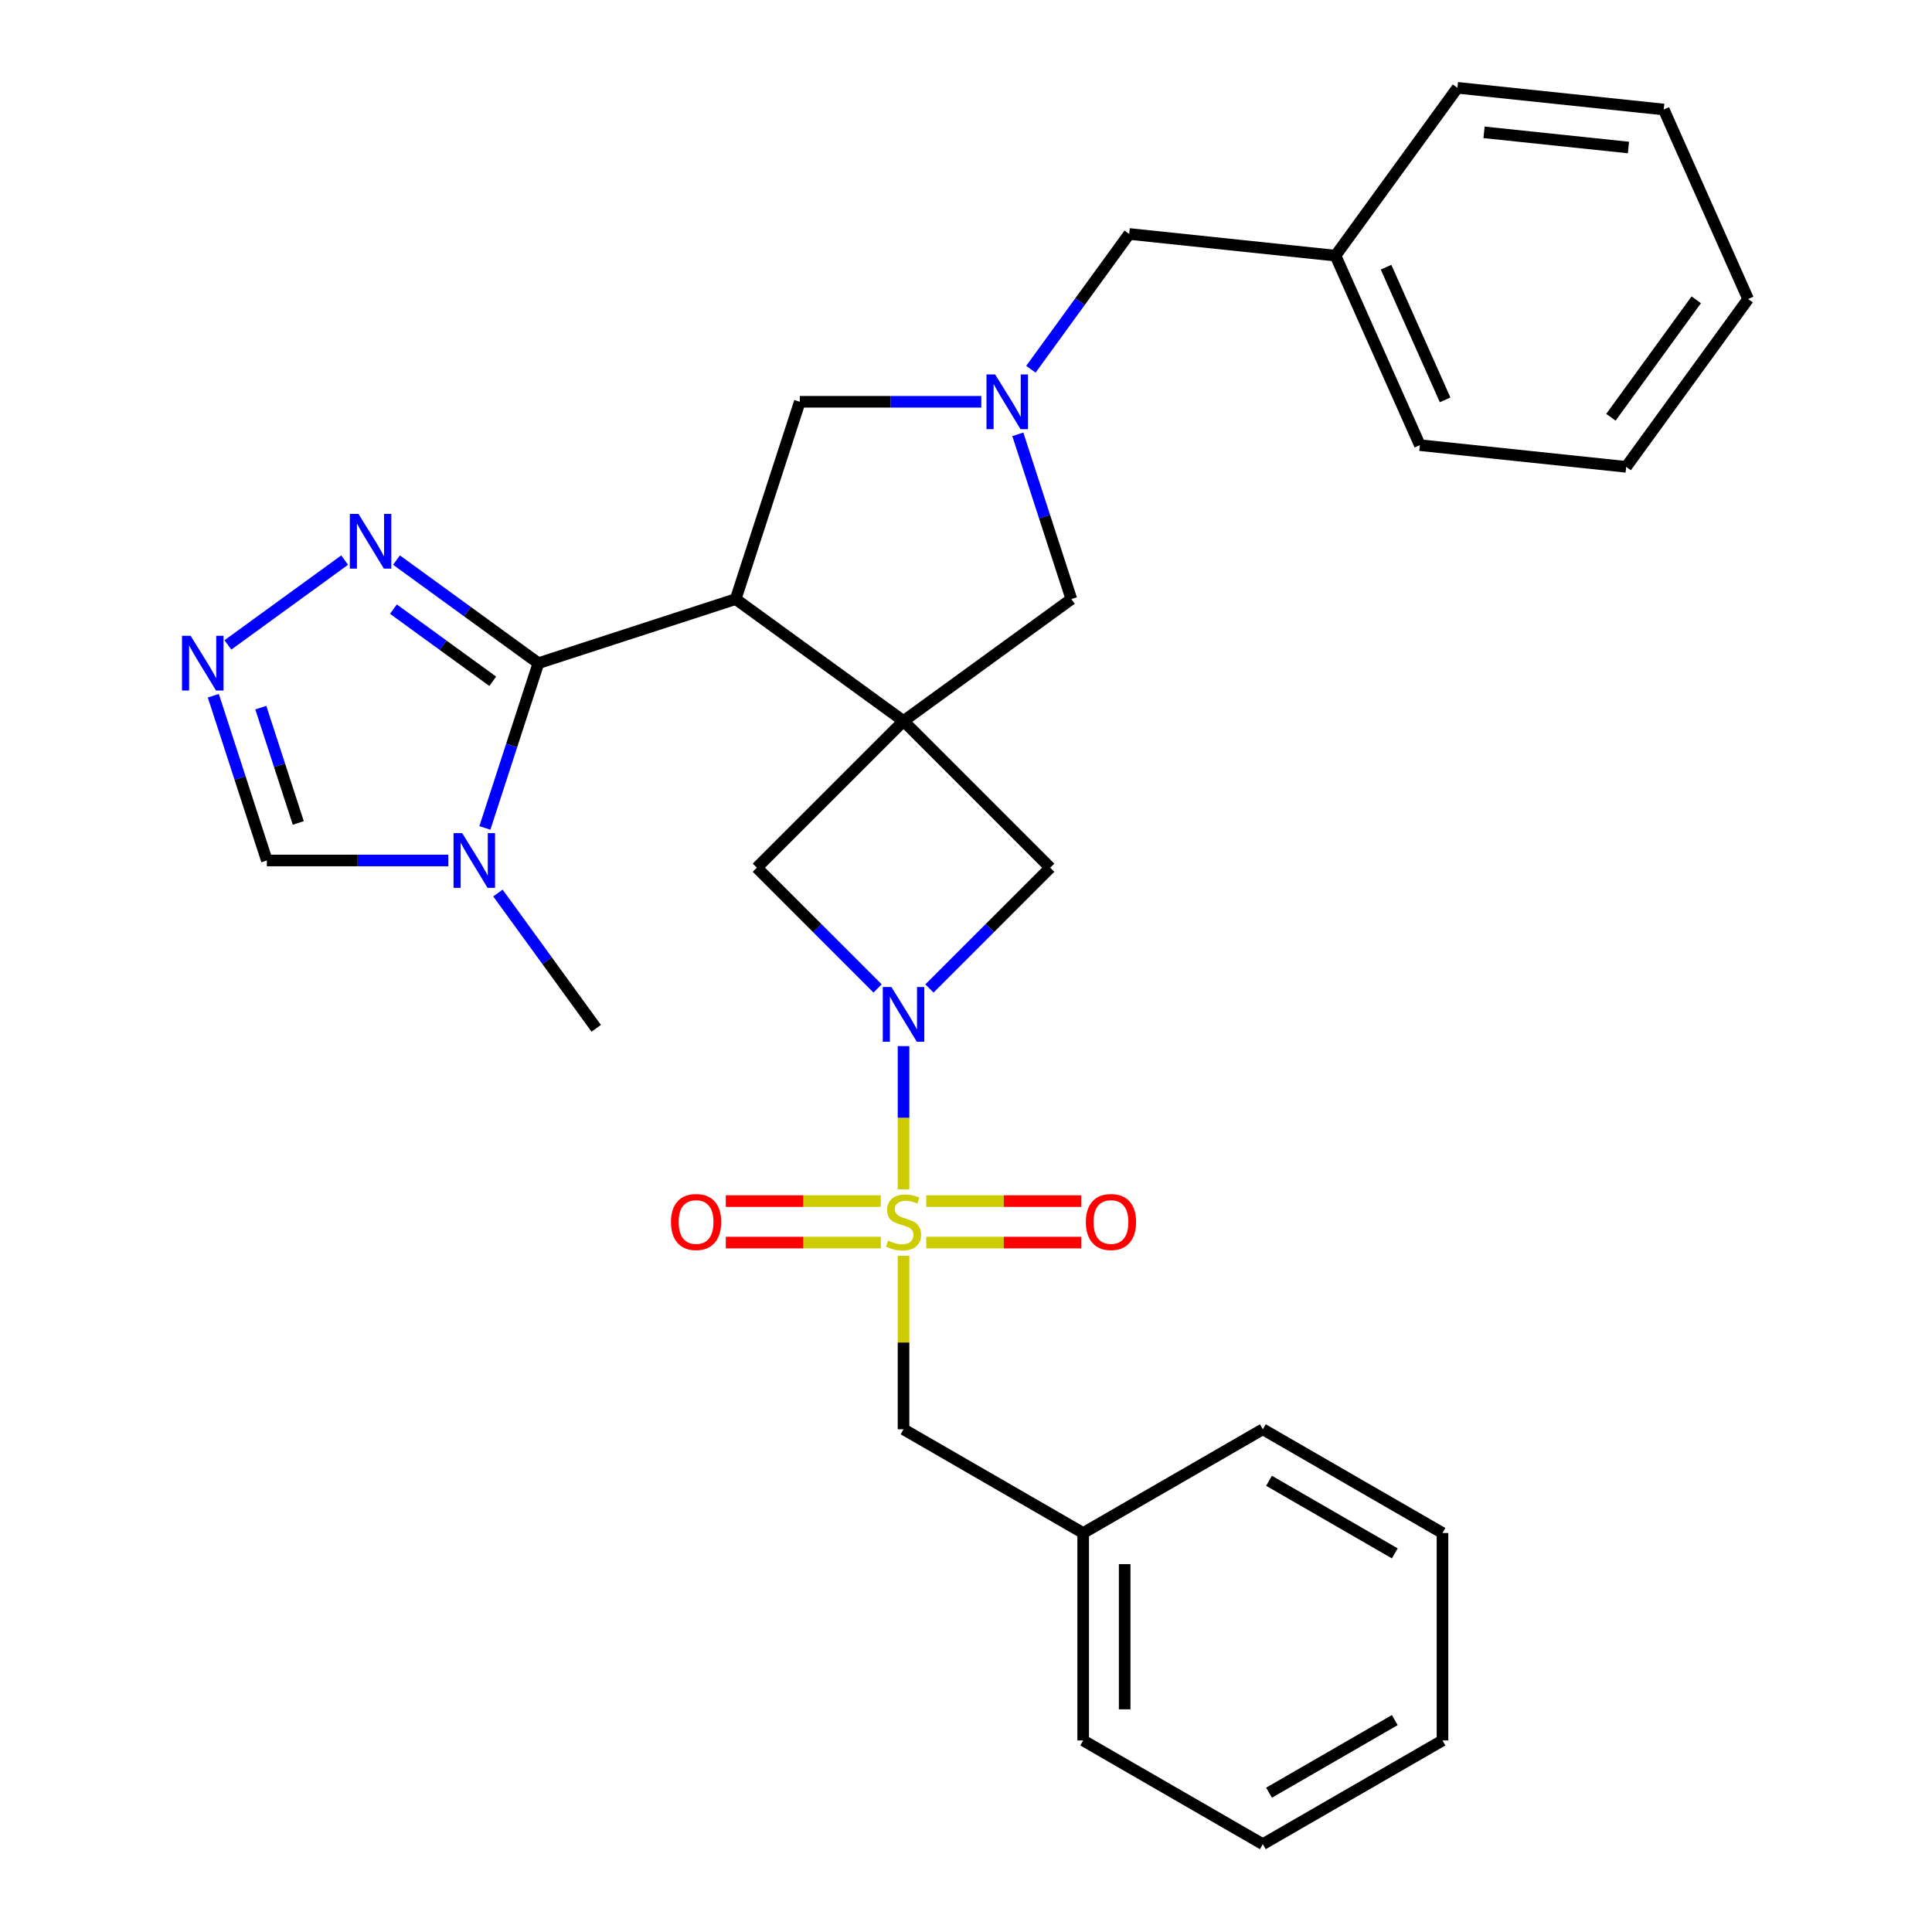 <?xml version='1.0' encoding='iso-8859-1'?>
<svg version='1.1' baseProfile='full'
              xmlns='http://www.w3.org/2000/svg'
                      xmlns:rdkit='http://www.rdkit.org/xml'
                      xmlns:xlink='http://www.w3.org/1999/xlink'
                  xml:space='preserve'
width='1000px' height='1000px' viewBox='0 0 1000 1000'>
<!-- END OF HEADER -->
<rect style='opacity:1.0;fill:#FFFFFF;stroke:none' width='1000' height='1000' x='0' y='0'> </rect>
<path class='bond-3' d='M 467.664,615.618 L 467.664,578.545' style='fill:none;fill-rule:evenodd;stroke:#CCCC00;stroke-width:6px;stroke-linecap:butt;stroke-linejoin:miter;stroke-opacity:1' />
<path class='bond-3' d='M 467.664,578.545 L 467.664,541.473' style='fill:none;fill-rule:evenodd;stroke:#0000FF;stroke-width:6px;stroke-linecap:butt;stroke-linejoin:miter;stroke-opacity:1' />
<path class='bond-13' d='M 467.664,649.987 L 467.664,694.892' style='fill:none;fill-rule:evenodd;stroke:#CCCC00;stroke-width:6px;stroke-linecap:butt;stroke-linejoin:miter;stroke-opacity:1' />
<path class='bond-13' d='M 467.664,694.892 L 467.664,739.797' style='fill:none;fill-rule:evenodd;stroke:#000000;stroke-width:6px;stroke-linecap:butt;stroke-linejoin:miter;stroke-opacity:1' />
<path class='bond-14' d='M 479.428,643.16 L 519.538,643.16' style='fill:none;fill-rule:evenodd;stroke:#CCCC00;stroke-width:6px;stroke-linecap:butt;stroke-linejoin:miter;stroke-opacity:1' />
<path class='bond-14' d='M 519.538,643.16 L 559.648,643.16' style='fill:none;fill-rule:evenodd;stroke:#FF0000;stroke-width:6px;stroke-linecap:butt;stroke-linejoin:miter;stroke-opacity:1' />
<path class='bond-14' d='M 479.428,621.685 L 519.538,621.685' style='fill:none;fill-rule:evenodd;stroke:#CCCC00;stroke-width:6px;stroke-linecap:butt;stroke-linejoin:miter;stroke-opacity:1' />
<path class='bond-14' d='M 519.538,621.685 L 559.648,621.685' style='fill:none;fill-rule:evenodd;stroke:#FF0000;stroke-width:6px;stroke-linecap:butt;stroke-linejoin:miter;stroke-opacity:1' />
<path class='bond-15' d='M 455.899,621.685 L 415.789,621.685' style='fill:none;fill-rule:evenodd;stroke:#CCCC00;stroke-width:6px;stroke-linecap:butt;stroke-linejoin:miter;stroke-opacity:1' />
<path class='bond-15' d='M 415.789,621.685 L 375.68,621.685' style='fill:none;fill-rule:evenodd;stroke:#FF0000;stroke-width:6px;stroke-linecap:butt;stroke-linejoin:miter;stroke-opacity:1' />
<path class='bond-15' d='M 455.899,643.16 L 415.789,643.16' style='fill:none;fill-rule:evenodd;stroke:#CCCC00;stroke-width:6px;stroke-linecap:butt;stroke-linejoin:miter;stroke-opacity:1' />
<path class='bond-15' d='M 415.789,643.16 L 375.68,643.16' style='fill:none;fill-rule:evenodd;stroke:#FF0000;stroke-width:6px;stroke-linecap:butt;stroke-linejoin:miter;stroke-opacity:1' />
<path class='bond-0' d='M 467.664,373.198 L 391.738,449.123' style='fill:none;fill-rule:evenodd;stroke:#000000;stroke-width:6px;stroke-linecap:butt;stroke-linejoin:miter;stroke-opacity:1' />
<path class='bond-1' d='M 467.664,373.198 L 380.796,310.085' style='fill:none;fill-rule:evenodd;stroke:#000000;stroke-width:6px;stroke-linecap:butt;stroke-linejoin:miter;stroke-opacity:1' />
<path class='bond-10' d='M 467.664,373.198 L 554.531,310.085' style='fill:none;fill-rule:evenodd;stroke:#000000;stroke-width:6px;stroke-linecap:butt;stroke-linejoin:miter;stroke-opacity:1' />
<path class='bond-30' d='M 467.664,373.198 L 543.589,449.123' style='fill:none;fill-rule:evenodd;stroke:#000000;stroke-width:6px;stroke-linecap:butt;stroke-linejoin:miter;stroke-opacity:1' />
<path class='bond-2' d='M 380.796,310.085 L 278.677,343.266' style='fill:none;fill-rule:evenodd;stroke:#000000;stroke-width:6px;stroke-linecap:butt;stroke-linejoin:miter;stroke-opacity:1' />
<path class='bond-11' d='M 380.796,310.085 L 413.976,207.966' style='fill:none;fill-rule:evenodd;stroke:#000000;stroke-width:6px;stroke-linecap:butt;stroke-linejoin:miter;stroke-opacity:1' />
<path class='bond-4' d='M 278.677,343.266 L 264.823,385.903' style='fill:none;fill-rule:evenodd;stroke:#000000;stroke-width:6px;stroke-linecap:butt;stroke-linejoin:miter;stroke-opacity:1' />
<path class='bond-4' d='M 264.823,385.903 L 250.97,428.54' style='fill:none;fill-rule:evenodd;stroke:#0000FF;stroke-width:6px;stroke-linecap:butt;stroke-linejoin:miter;stroke-opacity:1' />
<path class='bond-6' d='M 278.677,343.266 L 241.955,316.586' style='fill:none;fill-rule:evenodd;stroke:#000000;stroke-width:6px;stroke-linecap:butt;stroke-linejoin:miter;stroke-opacity:1' />
<path class='bond-6' d='M 241.955,316.586 L 205.234,289.906' style='fill:none;fill-rule:evenodd;stroke:#0000FF;stroke-width:6px;stroke-linecap:butt;stroke-linejoin:miter;stroke-opacity:1' />
<path class='bond-6' d='M 255.038,352.635 L 229.333,333.959' style='fill:none;fill-rule:evenodd;stroke:#000000;stroke-width:6px;stroke-linecap:butt;stroke-linejoin:miter;stroke-opacity:1' />
<path class='bond-6' d='M 229.333,333.959 L 203.628,315.283' style='fill:none;fill-rule:evenodd;stroke:#0000FF;stroke-width:6px;stroke-linecap:butt;stroke-linejoin:miter;stroke-opacity:1' />
<path class='bond-8' d='M 481.088,511.624 L 512.338,480.374' style='fill:none;fill-rule:evenodd;stroke:#0000FF;stroke-width:6px;stroke-linecap:butt;stroke-linejoin:miter;stroke-opacity:1' />
<path class='bond-8' d='M 512.338,480.374 L 543.589,449.123' style='fill:none;fill-rule:evenodd;stroke:#000000;stroke-width:6px;stroke-linecap:butt;stroke-linejoin:miter;stroke-opacity:1' />
<path class='bond-9' d='M 454.239,511.624 L 422.989,480.374' style='fill:none;fill-rule:evenodd;stroke:#0000FF;stroke-width:6px;stroke-linecap:butt;stroke-linejoin:miter;stroke-opacity:1' />
<path class='bond-9' d='M 422.989,480.374 L 391.738,449.123' style='fill:none;fill-rule:evenodd;stroke:#000000;stroke-width:6px;stroke-linecap:butt;stroke-linejoin:miter;stroke-opacity:1' />
<path class='bond-12' d='M 232.072,445.385 L 185.097,445.385' style='fill:none;fill-rule:evenodd;stroke:#0000FF;stroke-width:6px;stroke-linecap:butt;stroke-linejoin:miter;stroke-opacity:1' />
<path class='bond-12' d='M 185.097,445.385 L 138.122,445.385' style='fill:none;fill-rule:evenodd;stroke:#000000;stroke-width:6px;stroke-linecap:butt;stroke-linejoin:miter;stroke-opacity:1' />
<path class='bond-18' d='M 257.735,462.229 L 283.172,497.241' style='fill:none;fill-rule:evenodd;stroke:#0000FF;stroke-width:6px;stroke-linecap:butt;stroke-linejoin:miter;stroke-opacity:1' />
<path class='bond-18' d='M 283.172,497.241 L 308.609,532.252' style='fill:none;fill-rule:evenodd;stroke:#000000;stroke-width:6px;stroke-linecap:butt;stroke-linejoin:miter;stroke-opacity:1' />
<path class='bond-5' d='M 526.824,224.81 L 540.677,267.448' style='fill:none;fill-rule:evenodd;stroke:#0000FF;stroke-width:6px;stroke-linecap:butt;stroke-linejoin:miter;stroke-opacity:1' />
<path class='bond-5' d='M 540.677,267.448 L 554.531,310.085' style='fill:none;fill-rule:evenodd;stroke:#000000;stroke-width:6px;stroke-linecap:butt;stroke-linejoin:miter;stroke-opacity:1' />
<path class='bond-16' d='M 533.589,191.122 L 559.026,156.11' style='fill:none;fill-rule:evenodd;stroke:#0000FF;stroke-width:6px;stroke-linecap:butt;stroke-linejoin:miter;stroke-opacity:1' />
<path class='bond-16' d='M 559.026,156.11 L 584.464,121.098' style='fill:none;fill-rule:evenodd;stroke:#000000;stroke-width:6px;stroke-linecap:butt;stroke-linejoin:miter;stroke-opacity:1' />
<path class='bond-32' d='M 507.926,207.966 L 460.951,207.966' style='fill:none;fill-rule:evenodd;stroke:#0000FF;stroke-width:6px;stroke-linecap:butt;stroke-linejoin:miter;stroke-opacity:1' />
<path class='bond-32' d='M 460.951,207.966 L 413.976,207.966' style='fill:none;fill-rule:evenodd;stroke:#000000;stroke-width:6px;stroke-linecap:butt;stroke-linejoin:miter;stroke-opacity:1' />
<path class='bond-7' d='M 178.385,289.906 L 117.951,333.814' style='fill:none;fill-rule:evenodd;stroke:#0000FF;stroke-width:6px;stroke-linecap:butt;stroke-linejoin:miter;stroke-opacity:1' />
<path class='bond-33' d='M 110.415,360.11 L 124.268,402.747' style='fill:none;fill-rule:evenodd;stroke:#0000FF;stroke-width:6px;stroke-linecap:butt;stroke-linejoin:miter;stroke-opacity:1' />
<path class='bond-33' d='M 124.268,402.747 L 138.122,445.385' style='fill:none;fill-rule:evenodd;stroke:#000000;stroke-width:6px;stroke-linecap:butt;stroke-linejoin:miter;stroke-opacity:1' />
<path class='bond-33' d='M 134.995,366.265 L 144.692,396.111' style='fill:none;fill-rule:evenodd;stroke:#0000FF;stroke-width:6px;stroke-linecap:butt;stroke-linejoin:miter;stroke-opacity:1' />
<path class='bond-33' d='M 144.692,396.111 L 154.39,425.957' style='fill:none;fill-rule:evenodd;stroke:#000000;stroke-width:6px;stroke-linecap:butt;stroke-linejoin:miter;stroke-opacity:1' />
<path class='bond-17' d='M 467.664,739.797 L 560.652,793.484' style='fill:none;fill-rule:evenodd;stroke:#000000;stroke-width:6px;stroke-linecap:butt;stroke-linejoin:miter;stroke-opacity:1' />
<path class='bond-19' d='M 584.464,121.098 L 691.25,132.322' style='fill:none;fill-rule:evenodd;stroke:#000000;stroke-width:6px;stroke-linecap:butt;stroke-linejoin:miter;stroke-opacity:1' />
<path class='bond-20' d='M 560.652,793.484 L 560.652,900.858' style='fill:none;fill-rule:evenodd;stroke:#000000;stroke-width:6px;stroke-linecap:butt;stroke-linejoin:miter;stroke-opacity:1' />
<path class='bond-20' d='M 582.127,809.59 L 582.127,884.752' style='fill:none;fill-rule:evenodd;stroke:#000000;stroke-width:6px;stroke-linecap:butt;stroke-linejoin:miter;stroke-opacity:1' />
<path class='bond-21' d='M 560.652,793.484 L 653.641,739.797' style='fill:none;fill-rule:evenodd;stroke:#000000;stroke-width:6px;stroke-linecap:butt;stroke-linejoin:miter;stroke-opacity:1' />
<path class='bond-22' d='M 691.25,132.322 L 734.923,230.413' style='fill:none;fill-rule:evenodd;stroke:#000000;stroke-width:6px;stroke-linecap:butt;stroke-linejoin:miter;stroke-opacity:1' />
<path class='bond-22' d='M 717.419,138.301 L 747.99,206.965' style='fill:none;fill-rule:evenodd;stroke:#000000;stroke-width:6px;stroke-linecap:butt;stroke-linejoin:miter;stroke-opacity:1' />
<path class='bond-23' d='M 691.25,132.322 L 754.363,45.455' style='fill:none;fill-rule:evenodd;stroke:#000000;stroke-width:6px;stroke-linecap:butt;stroke-linejoin:miter;stroke-opacity:1' />
<path class='bond-27' d='M 560.652,900.858 L 653.641,954.545' style='fill:none;fill-rule:evenodd;stroke:#000000;stroke-width:6px;stroke-linecap:butt;stroke-linejoin:miter;stroke-opacity:1' />
<path class='bond-26' d='M 653.641,739.797 L 746.63,793.484' style='fill:none;fill-rule:evenodd;stroke:#000000;stroke-width:6px;stroke-linecap:butt;stroke-linejoin:miter;stroke-opacity:1' />
<path class='bond-26' d='M 656.852,766.448 L 721.944,804.029' style='fill:none;fill-rule:evenodd;stroke:#000000;stroke-width:6px;stroke-linecap:butt;stroke-linejoin:miter;stroke-opacity:1' />
<path class='bond-25' d='M 734.923,230.413 L 841.709,241.637' style='fill:none;fill-rule:evenodd;stroke:#000000;stroke-width:6px;stroke-linecap:butt;stroke-linejoin:miter;stroke-opacity:1' />
<path class='bond-24' d='M 754.363,45.455 L 861.149,56.678' style='fill:none;fill-rule:evenodd;stroke:#000000;stroke-width:6px;stroke-linecap:butt;stroke-linejoin:miter;stroke-opacity:1' />
<path class='bond-24' d='M 768.136,68.495 L 842.886,76.352' style='fill:none;fill-rule:evenodd;stroke:#000000;stroke-width:6px;stroke-linecap:butt;stroke-linejoin:miter;stroke-opacity:1' />
<path class='bond-28' d='M 861.149,56.678 L 904.822,154.77' style='fill:none;fill-rule:evenodd;stroke:#000000;stroke-width:6px;stroke-linecap:butt;stroke-linejoin:miter;stroke-opacity:1' />
<path class='bond-34' d='M 841.709,241.637 L 904.822,154.77' style='fill:none;fill-rule:evenodd;stroke:#000000;stroke-width:6px;stroke-linecap:butt;stroke-linejoin:miter;stroke-opacity:1' />
<path class='bond-34' d='M 833.802,215.984 L 877.981,155.177' style='fill:none;fill-rule:evenodd;stroke:#000000;stroke-width:6px;stroke-linecap:butt;stroke-linejoin:miter;stroke-opacity:1' />
<path class='bond-29' d='M 746.63,793.484 L 746.63,900.858' style='fill:none;fill-rule:evenodd;stroke:#000000;stroke-width:6px;stroke-linecap:butt;stroke-linejoin:miter;stroke-opacity:1' />
<path class='bond-31' d='M 653.641,954.545 L 746.63,900.858' style='fill:none;fill-rule:evenodd;stroke:#000000;stroke-width:6px;stroke-linecap:butt;stroke-linejoin:miter;stroke-opacity:1' />
<path class='bond-31' d='M 656.852,927.895 L 721.944,890.314' style='fill:none;fill-rule:evenodd;stroke:#000000;stroke-width:6px;stroke-linecap:butt;stroke-linejoin:miter;stroke-opacity:1' />
<path  class='atom-0' d='M 459.664 642.143
Q 459.984 642.263, 461.304 642.823
Q 462.624 643.383, 464.064 643.743
Q 465.544 644.063, 466.984 644.063
Q 469.664 644.063, 471.224 642.783
Q 472.784 641.463, 472.784 639.183
Q 472.784 637.623, 471.984 636.663
Q 471.224 635.703, 470.024 635.183
Q 468.824 634.663, 466.824 634.063
Q 464.304 633.303, 462.784 632.583
Q 461.304 631.863, 460.224 630.343
Q 459.184 628.823, 459.184 626.263
Q 459.184 622.703, 461.584 620.503
Q 464.024 618.303, 468.824 618.303
Q 472.104 618.303, 475.824 619.863
L 474.904 622.943
Q 471.504 621.543, 468.944 621.543
Q 466.184 621.543, 464.664 622.703
Q 463.144 623.823, 463.184 625.783
Q 463.184 627.303, 463.944 628.223
Q 464.744 629.143, 465.864 629.663
Q 467.024 630.183, 468.944 630.783
Q 471.504 631.583, 473.024 632.383
Q 474.544 633.183, 475.624 634.823
Q 476.744 636.423, 476.744 639.183
Q 476.744 643.103, 474.104 645.223
Q 471.504 647.303, 467.144 647.303
Q 464.624 647.303, 462.704 646.743
Q 460.824 646.223, 458.584 645.303
L 459.664 642.143
' fill='#CCCC00'/>
<path  class='atom-4' d='M 461.404 510.888
L 470.684 525.888
Q 471.604 527.368, 473.084 530.048
Q 474.564 532.728, 474.644 532.888
L 474.644 510.888
L 478.404 510.888
L 478.404 539.208
L 474.524 539.208
L 464.564 522.808
Q 463.404 520.888, 462.164 518.688
Q 460.964 516.488, 460.604 515.808
L 460.604 539.208
L 456.924 539.208
L 456.924 510.888
L 461.404 510.888
' fill='#0000FF'/>
<path  class='atom-5' d='M 239.236 431.225
L 248.516 446.225
Q 249.436 447.705, 250.916 450.385
Q 252.396 453.065, 252.476 453.225
L 252.476 431.225
L 256.236 431.225
L 256.236 459.545
L 252.356 459.545
L 242.396 443.145
Q 241.236 441.225, 239.996 439.025
Q 238.796 436.825, 238.436 436.145
L 238.436 459.545
L 234.756 459.545
L 234.756 431.225
L 239.236 431.225
' fill='#0000FF'/>
<path  class='atom-6' d='M 515.091 193.806
L 524.371 208.806
Q 525.291 210.286, 526.771 212.966
Q 528.251 215.646, 528.331 215.806
L 528.331 193.806
L 532.091 193.806
L 532.091 222.126
L 528.211 222.126
L 518.251 205.726
Q 517.091 203.806, 515.851 201.606
Q 514.651 199.406, 514.291 198.726
L 514.291 222.126
L 510.611 222.126
L 510.611 193.806
L 515.091 193.806
' fill='#0000FF'/>
<path  class='atom-7' d='M 185.549 265.993
L 194.829 280.993
Q 195.749 282.473, 197.229 285.153
Q 198.709 287.833, 198.789 287.993
L 198.789 265.993
L 202.549 265.993
L 202.549 294.313
L 198.669 294.313
L 188.709 277.913
Q 187.549 275.993, 186.309 273.793
Q 185.109 271.593, 184.749 270.913
L 184.749 294.313
L 181.069 294.313
L 181.069 265.993
L 185.549 265.993
' fill='#0000FF'/>
<path  class='atom-8' d='M 98.682 329.106
L 107.962 344.106
Q 108.882 345.586, 110.362 348.266
Q 111.842 350.946, 111.922 351.106
L 111.922 329.106
L 115.682 329.106
L 115.682 357.426
L 111.802 357.426
L 101.842 341.026
Q 100.682 339.106, 99.442 336.906
Q 98.242 334.706, 97.882 334.026
L 97.882 357.426
L 94.202 357.426
L 94.202 329.106
L 98.682 329.106
' fill='#0000FF'/>
<path  class='atom-15' d='M 562.038 632.503
Q 562.038 625.703, 565.398 621.903
Q 568.758 618.103, 575.038 618.103
Q 581.318 618.103, 584.678 621.903
Q 588.038 625.703, 588.038 632.503
Q 588.038 639.383, 584.638 643.303
Q 581.238 647.183, 575.038 647.183
Q 568.798 647.183, 565.398 643.303
Q 562.038 639.423, 562.038 632.503
M 575.038 643.983
Q 579.358 643.983, 581.678 641.103
Q 584.038 638.183, 584.038 632.503
Q 584.038 626.943, 581.678 624.143
Q 579.358 621.303, 575.038 621.303
Q 570.718 621.303, 568.358 624.103
Q 566.038 626.903, 566.038 632.503
Q 566.038 638.223, 568.358 641.103
Q 570.718 643.983, 575.038 643.983
' fill='#FF0000'/>
<path  class='atom-16' d='M 347.289 632.503
Q 347.289 625.703, 350.649 621.903
Q 354.009 618.103, 360.289 618.103
Q 366.569 618.103, 369.929 621.903
Q 373.289 625.703, 373.289 632.503
Q 373.289 639.383, 369.889 643.303
Q 366.489 647.183, 360.289 647.183
Q 354.049 647.183, 350.649 643.303
Q 347.289 639.423, 347.289 632.503
M 360.289 643.983
Q 364.609 643.983, 366.929 641.103
Q 369.289 638.183, 369.289 632.503
Q 369.289 626.943, 366.929 624.143
Q 364.609 621.303, 360.289 621.303
Q 355.969 621.303, 353.609 624.103
Q 351.289 626.903, 351.289 632.503
Q 351.289 638.223, 353.609 641.103
Q 355.969 643.983, 360.289 643.983
' fill='#FF0000'/>
</svg>
